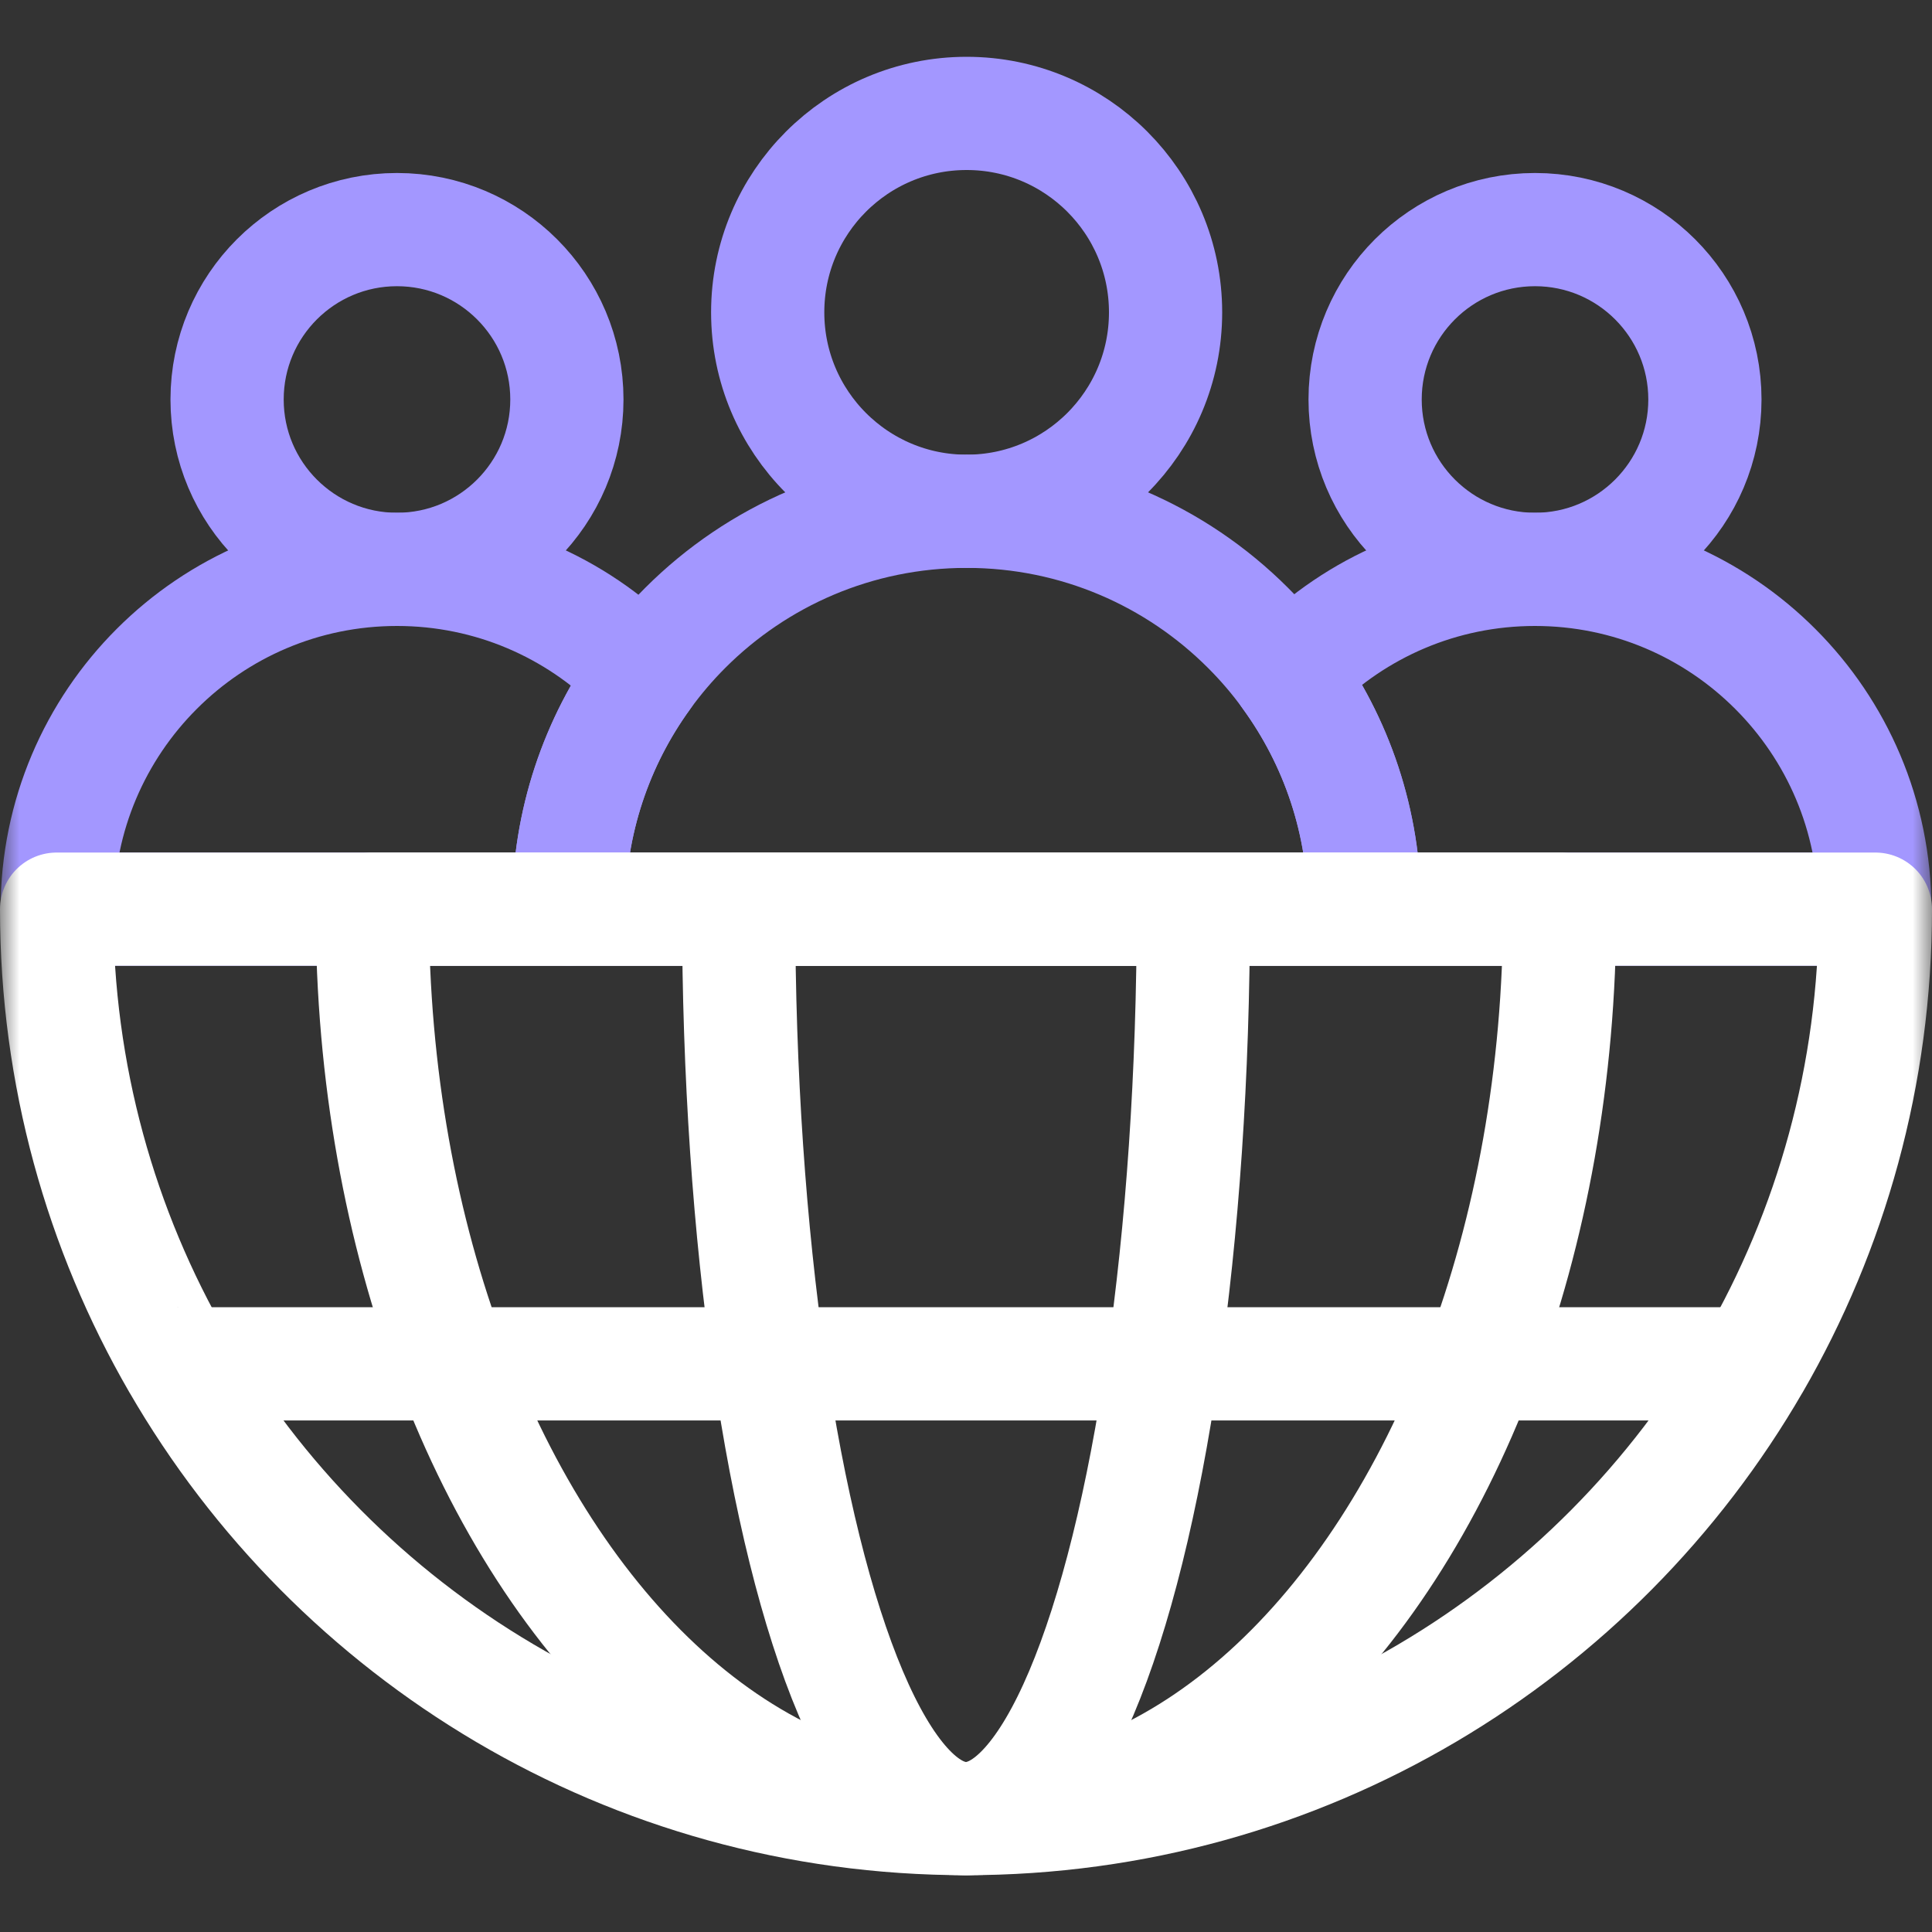 <svg width="50" height="50" viewBox="0 0 50 50" fill="none" xmlns="http://www.w3.org/2000/svg">
<rect x="0" y="0" width="50" height="50" fill="#333333" stroke="none"/>
<mask id="mask0_1812_3454" style="mask-type:luminance" maskUnits="userSpaceOnUse" x="0" y="0" width="50" height="50">
<path d="M0 3.8147e-06H50V50H0V3.8147e-06Z" fill="white"/>
</mask>
<g mask="url(#mask0_1812_3454)">
<path d="M14.671 10.339C14.671 12.767 12.702 14.735 10.274 14.735C7.846 14.735 5.877 12.767 5.877 10.339C5.877 7.911 7.846 5.942 10.274 5.942C12.702 5.942 14.671 7.911 14.671 10.339Z" stroke="#A397FF" stroke-width="2.93" stroke-miterlimit="10" stroke-linejoin="round"/>
<path d="M16.672 17.496C15.444 19.191 14.719 21.275 14.719 23.529H1.481C1.481 21.101 2.465 18.902 4.057 17.311C5.648 15.719 7.846 14.735 10.274 14.735C12.703 14.735 14.901 15.719 16.492 17.311C16.553 17.372 16.612 17.433 16.672 17.496Z" stroke="#A397FF" stroke-width="2.93" stroke-miterlimit="10" stroke-linejoin="round"/>
<path d="M44.123 10.339C44.123 12.767 42.154 14.735 39.726 14.735C37.298 14.735 35.329 12.767 35.329 10.339C35.329 7.911 37.298 5.942 39.726 5.942C42.154 5.942 44.123 7.911 44.123 10.339Z" stroke="#A397FF" stroke-width="2.93" stroke-miterlimit="10" stroke-linejoin="round"/>
<path d="M48.519 23.529H35.313C35.313 21.266 34.584 19.175 33.346 17.477C33.399 17.421 33.453 17.366 33.508 17.311C35.099 15.719 37.297 14.735 39.725 14.735C42.154 14.735 44.352 15.719 45.943 17.311C47.535 18.902 48.519 21.101 48.519 23.529Z" stroke="#A397FF" stroke-width="2.93" stroke-miterlimit="10" stroke-linejoin="round"/>
<path d="M30.165 8.084C30.165 10.927 27.86 13.232 25.016 13.232C22.173 13.232 19.868 10.927 19.868 8.084C19.868 5.24 22.173 2.935 25.016 2.935C27.86 2.935 30.165 5.24 30.165 8.084Z" stroke="#A397FF" stroke-width="2.93" stroke-miterlimit="10" stroke-linejoin="round"/>
<path d="M35.313 23.529H14.719C14.719 21.275 15.444 19.191 16.672 17.496C16.993 17.052 17.349 16.634 17.735 16.248C19.598 14.385 22.173 13.232 25.017 13.232C27.86 13.232 30.434 14.385 32.297 16.248C32.679 16.629 33.03 17.039 33.347 17.477C34.584 19.175 35.313 21.266 35.313 23.529Z" stroke="#A397FF" stroke-width="2.93" stroke-miterlimit="10" stroke-linejoin="round"/>
<path d="M48.535 23.529C48.535 27.816 47.389 31.834 45.387 35.296H45.386C41.318 42.331 33.711 47.065 25 47.065C16.289 47.065 8.683 42.331 4.615 35.296H4.614C2.611 31.834 1.465 27.816 1.465 23.529H48.535Z" stroke="white" stroke-width="2.93" stroke-miterlimit="10" stroke-linejoin="round"/>
<path d="M40.365 23.529C40.365 27.816 39.616 31.834 38.309 35.296C35.653 42.331 30.687 47.065 25 47.065C19.313 47.065 14.347 42.331 11.691 35.296C10.384 31.834 9.635 27.816 9.635 23.529H40.365Z" stroke="white" stroke-width="2.93" stroke-miterlimit="10" stroke-linejoin="round"/>
<path d="M30.884 23.529C30.884 27.816 30.598 31.834 30.096 35.296C29.079 42.331 27.178 47.065 25 47.065C22.823 47.065 20.921 42.331 19.904 35.296C19.403 31.834 19.116 27.816 19.116 23.529H30.884Z" stroke="white" stroke-width="2.93" stroke-miterlimit="10" stroke-linejoin="round"/>
<path d="M4.614 35.296H45.387" stroke="white" stroke-width="2.93" stroke-miterlimit="10" stroke-linejoin="round"/>
</g>
</svg>
